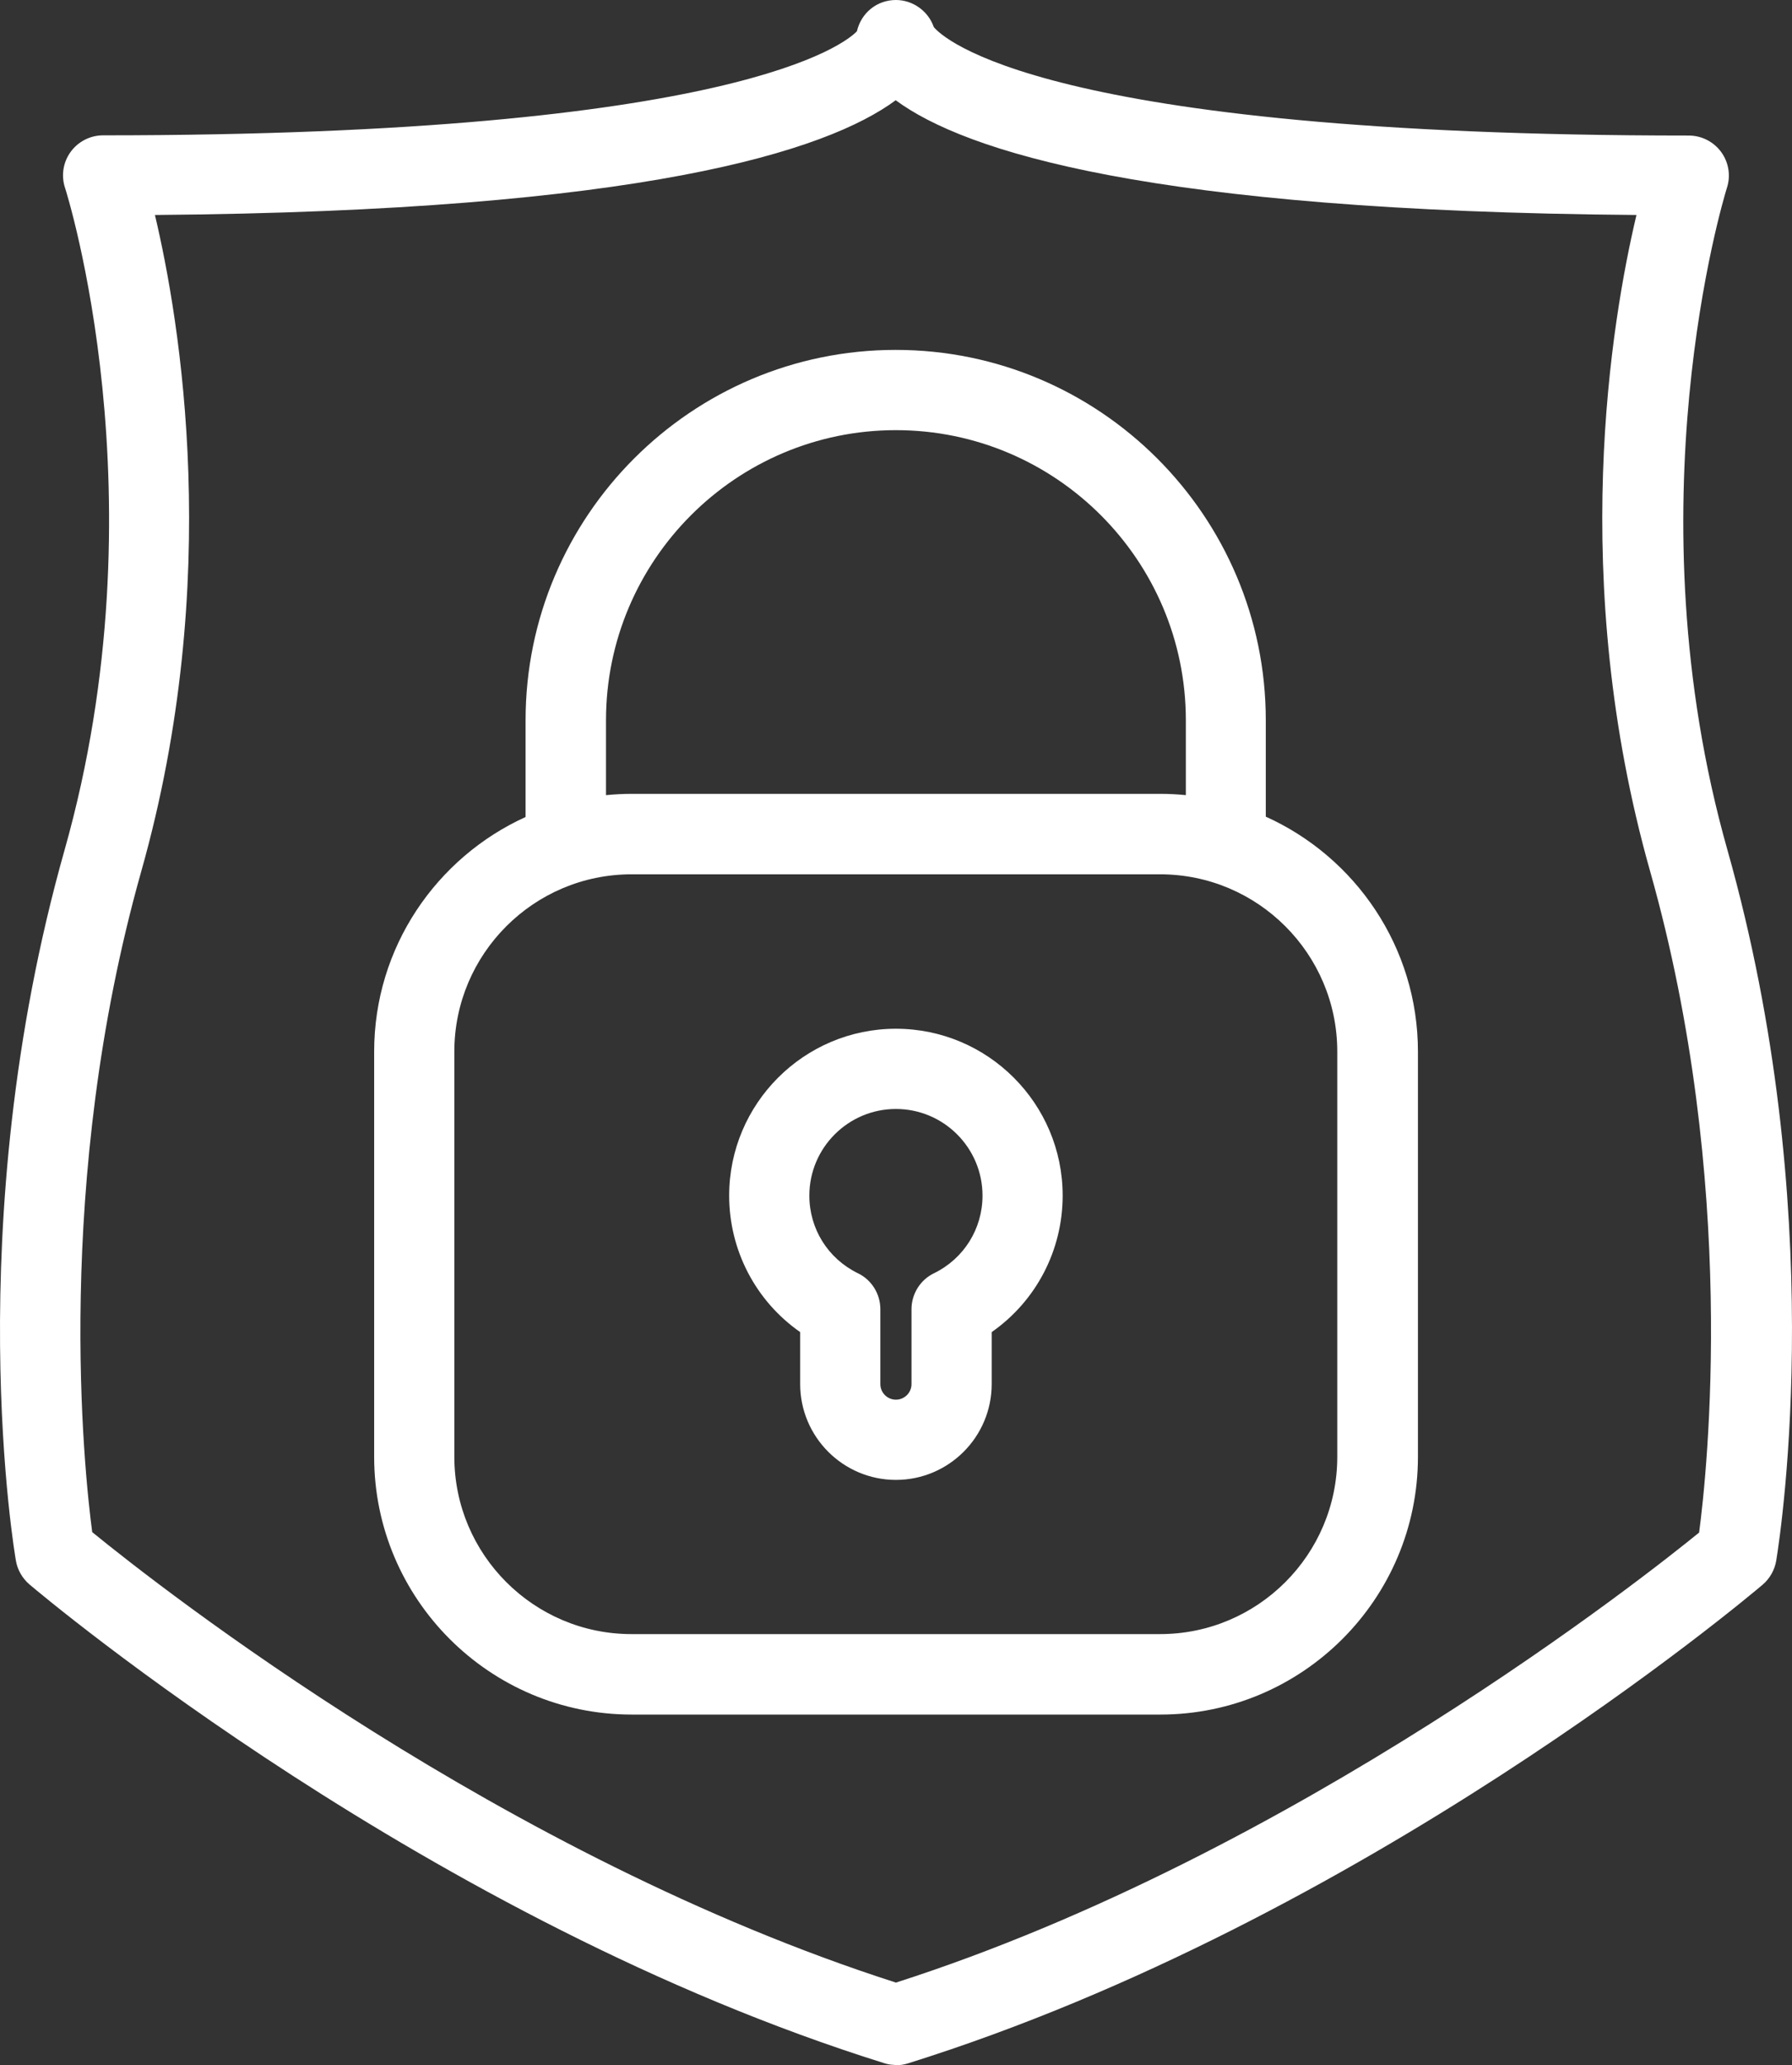 <?xml version="1.0" encoding="UTF-8"?> <svg xmlns="http://www.w3.org/2000/svg" xmlns:xlink="http://www.w3.org/1999/xlink" version="1.1" id="_Слой_1" x="0px" y="0px" viewBox="0 0 74.202 85.459" style="enable-background:new 0 0 74.202 85.459;" xml:space="preserve"><rect x="0" y="0" width="74.202" height="85.459" fill="#333333" stroke="none"/> <style type="text/css"> .st0{fill:#FFFFFF;} </style> <g> <path class="st0" d="M52.413,33.794v-3.99c0-8.45-6.875-15.325-15.325-15.325 c-8.45,0-15.325,6.875-15.325,15.325v4.004c-3.692,1.679-6.27,5.394-6.27,9.707 V60.285c0,5.881,4.784,10.665,10.665,10.665h21.89 c5.881,0,10.665-4.784,10.665-10.665V43.515 C58.713,39.19,56.121,35.466,52.413,33.794z M49.103,32.903 c-0.347-0.034-0.699-0.053-1.056-0.053H26.158c-0.359,0-0.715,0.019-1.065,0.054 v-3.099c0-6.62,5.385-12.005,12.005-12.005s12.005,5.385,12.005,12.005V32.903z M55.373,43.515V60.285c0,4.045-3.29,7.335-7.335,7.335H26.148 c-4.044,0-7.335-3.29-7.335-7.335V43.515c0-4.045,3.291-7.335,7.335-7.335 h21.89C52.083,36.18,55.373,39.47,55.373,43.515z"></path> <path class="st0" d="M37.098,42.57c-3.807,0-6.905,3.098-6.905,6.905 c0,2.26,1.096,4.361,2.94,5.648v2.151c0,2.187,1.779,3.965,3.965,3.965 s3.965-1.778,3.965-3.965v-2.151c1.844-1.288,2.939-3.389,2.939-5.648 C44.003,45.667,40.905,42.57,37.098,42.57z M37.743,54.174v3.101 c0,0.355-0.29,0.645-0.645,0.645s-0.645-0.289-0.645-0.645v-3.101 c0-0.634-0.366-1.218-0.93-1.486c-1.24-0.606-2.01-1.837-2.01-3.213 c0-1.977,1.608-3.585,3.585-3.585c1.977,0,3.585,1.608,3.585,3.585 c0,1.375-0.77,2.606-2.007,3.212C38.109,52.958,37.743,53.542,37.743,54.174z"></path> <path class="st0" d="M71.528,35.172c-4.014-14.171-0.188-26.861-0.024-27.389 c0.168-0.501,0.081-1.058-0.232-1.489c-0.312-0.429-0.813-0.685-1.344-0.685 c-26.873,0-30.922-4.078-31.262-4.489C38.437,0.458,37.799,0,37.098,0 c-0.783,0-1.438,0.529-1.616,1.295C35.03,1.766,30.534,5.6,4.268,5.6 c-0.529,0-1.032,0.256-1.343,0.685C2.612,6.715,2.525,7.273,2.695,7.78 C2.737,7.905,6.784,20.625,2.677,35.163c-4.417,15.614-2.042,29.282-2.019,29.416 c0.064,0.377,0.261,0.725,0.557,0.982C1.884,66.127,17.807,79.497,36.599,85.371 c0.137,0.046,0.285,0.072,0.405,0.074l0.104,0.015 c0.167,0,0.323-0.024,0.492-0.077c18.857-5.895,34.725-19.247,35.393-19.813 c0.295-0.255,0.493-0.608,0.557-0.995C73.785,63.126,75.727,50.008,71.528,35.172z M70.356,63.418c-1.981,1.614-16.685,13.31-33.258,18.623 C20.833,76.824,6.694,65.744,3.818,63.4c-0.333-2.517-1.609-14.446,2.031-27.343 C9.262,23.984,7.449,13.251,6.415,8.896c20.158-0.16,27.818-2.64,30.674-4.748 c2.855,2.108,10.515,4.588,30.673,4.748C66.728,13.25,64.913,23.98,68.328,36.057 C71.975,48.948,70.69,60.898,70.356,63.418z"></path> </g> </svg> 